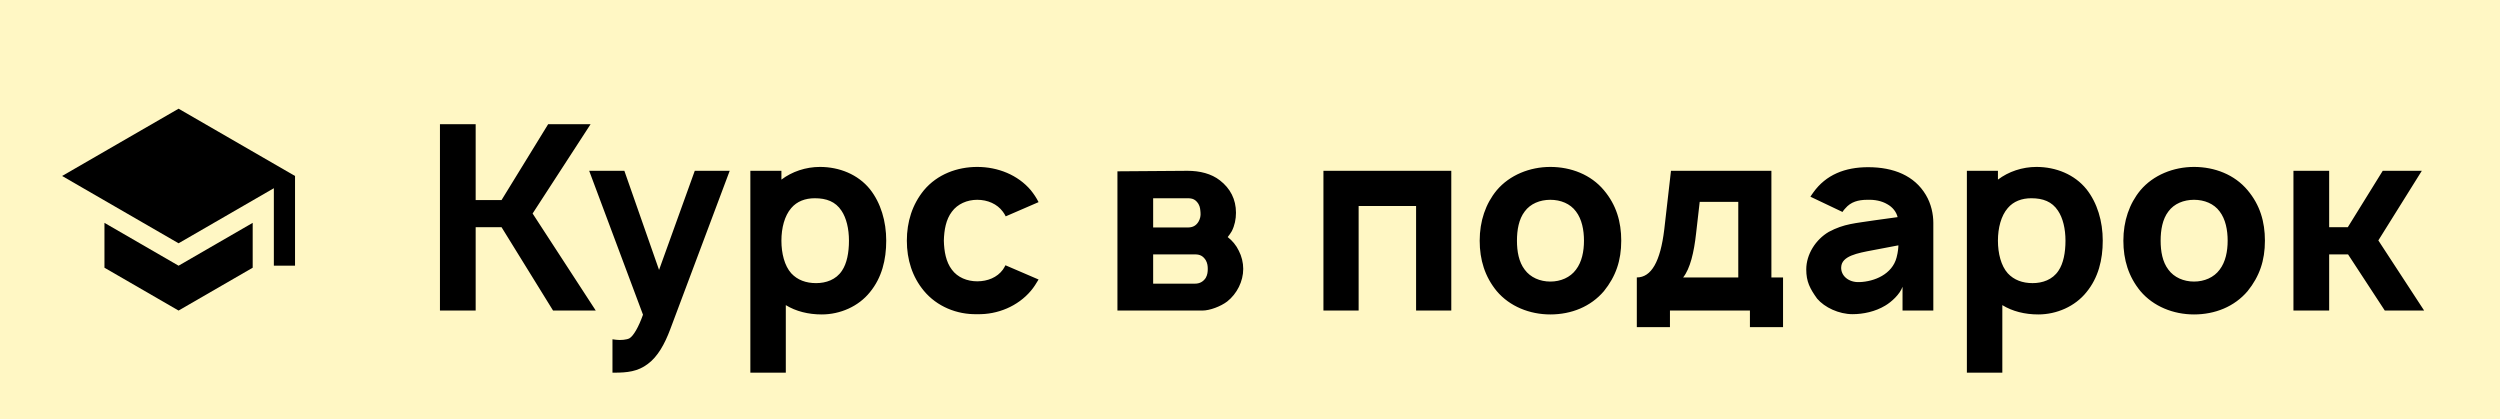 <?xml version="1.0" encoding="UTF-8"?> <svg xmlns="http://www.w3.org/2000/svg" width="161" height="27" viewBox="0 0 161 27" fill="none"><rect width="161" height="27" fill="#FFF7C4"></rect><path d="M11.5 7L4 11.333L11.5 15.667L17.636 12.121V17.111H19V11.333M6.727 14.352V17.241L11.5 20L16.273 17.241V14.352L11.5 17.111L6.727 14.352Z" fill="black"></path><path d="M32.3 14.633H30.633V20H28.333V8H30.633V12.883H32.3L35.3 8H38.033L34.3 13.75L38.367 20H35.617L32.3 14.633ZM44.743 11H46.993L43.159 21.217C42.809 22.15 42.359 22.967 41.726 23.433C41.076 23.933 40.376 24 39.559 24H39.443V21.85L39.693 21.883C39.959 21.917 40.376 21.883 40.543 21.783C40.793 21.633 41.126 21.067 41.409 20.267L37.943 11H40.209L42.443 17.383L44.743 11ZM56.023 12.183C56.723 13.067 57.073 14.25 57.073 15.5C57.073 16.733 56.79 17.883 56.023 18.817C55.29 19.733 54.106 20.25 52.923 20.25C52.056 20.25 51.256 20.05 50.606 19.65V24H48.323V11H50.323V11.567C51.006 11.05 51.89 10.75 52.806 10.75C54.056 10.75 55.256 11.233 56.023 12.183ZM54.223 17.433C54.54 16.967 54.673 16.267 54.673 15.5C54.673 14.733 54.506 14.033 54.19 13.567C53.806 12.983 53.223 12.767 52.473 12.767C51.856 12.767 51.323 12.967 50.956 13.4C50.523 13.9 50.323 14.683 50.323 15.5C50.323 16.317 50.523 17.117 50.956 17.6C51.356 18.033 51.906 18.233 52.556 18.233C53.19 18.233 53.84 18.017 54.223 17.433ZM66.884 13.017L64.768 13.933C64.718 13.833 64.651 13.717 64.584 13.633C64.218 13.133 63.601 12.867 62.934 12.867C62.284 12.867 61.668 13.133 61.301 13.633C60.918 14.133 60.801 14.817 60.784 15.5C60.801 16.183 60.918 16.867 61.301 17.367C61.668 17.867 62.284 18.117 62.934 18.117C63.601 18.117 64.218 17.867 64.584 17.367C64.651 17.267 64.701 17.183 64.751 17.083L66.884 18C66.734 18.25 66.584 18.5 66.384 18.733C65.551 19.717 64.251 20.267 62.934 20.233C61.618 20.267 60.334 19.733 59.501 18.733C58.751 17.833 58.401 16.717 58.401 15.5C58.401 14.283 58.751 13.167 59.501 12.25C60.368 11.217 61.651 10.75 62.934 10.75C64.268 10.75 65.551 11.267 66.384 12.25C66.584 12.5 66.751 12.75 66.884 13.017ZM71.963 11.033L76.48 11C77.263 11 78.013 11.183 78.564 11.617C79.23 12.133 79.597 12.833 79.597 13.7C79.597 14.117 79.513 14.517 79.33 14.883C79.247 15.017 79.163 15.15 79.064 15.267C79.364 15.5 79.614 15.8 79.78 16.15C79.963 16.5 80.064 16.917 80.064 17.317C80.064 18.117 79.663 18.917 79.03 19.417C78.614 19.733 77.913 20 77.43 20H71.963V11.033ZM74.263 12.767V14.65H76.48C76.797 14.65 77.013 14.55 77.18 14.283C77.297 14.083 77.33 13.883 77.314 13.7C77.297 13.517 77.297 13.333 77.18 13.133C76.997 12.85 76.814 12.767 76.48 12.767H74.263ZM74.263 16.383V18.267H76.963C77.247 18.267 77.48 18.15 77.647 17.9C77.763 17.7 77.78 17.5 77.78 17.317C77.78 17.15 77.763 16.95 77.647 16.75C77.48 16.5 77.297 16.383 76.963 16.383H74.263ZM93.463 11V20H91.196V13.267H87.496V20H85.229V11H93.463ZM99.842 20.25C98.508 20.25 97.225 19.733 96.392 18.75C95.625 17.817 95.292 16.733 95.292 15.5C95.292 14.233 95.675 13.117 96.392 12.25C97.225 11.267 98.525 10.75 99.842 10.75C101.175 10.75 102.458 11.25 103.292 12.25C104.092 13.2 104.408 14.283 104.408 15.5C104.408 16.783 104.058 17.8 103.292 18.75C102.442 19.75 101.192 20.25 99.842 20.25ZM101.492 17.367C101.875 16.867 102.008 16.183 102.008 15.5C102.008 14.817 101.875 14.117 101.492 13.617C101.125 13.117 100.508 12.867 99.842 12.867C99.175 12.867 98.558 13.117 98.192 13.617C97.808 14.117 97.692 14.817 97.692 15.5C97.692 16.183 97.808 16.867 98.192 17.367C98.558 17.867 99.175 18.133 99.842 18.133C100.508 18.133 101.125 17.867 101.492 17.367ZM114.078 11V17.867H114.828V21.067H112.695V20H107.545V21.067H105.411V17.867C106.345 17.867 106.928 16.85 107.178 14.783L107.611 11H114.078ZM111.945 17.867V13H109.461L109.228 15.033C109.095 16.25 108.845 17.3 108.395 17.867H111.945ZM118.656 13.65L116.59 12.667C116.64 12.6 116.706 12.483 116.773 12.4C117.59 11.25 118.823 10.767 120.306 10.767C121.956 10.767 123.29 11.317 124.023 12.55C124.373 13.133 124.506 13.8 124.506 14.35V20H122.523V18.467C122.356 18.95 121.806 19.45 121.406 19.683C120.773 20.067 119.99 20.233 119.306 20.233C118.423 20.233 117.506 19.8 117.023 19.233C116.556 18.583 116.323 18.133 116.323 17.35C116.323 16.383 116.923 15.433 117.773 14.933C118.773 14.4 119.473 14.383 120.756 14.183L122.206 13.983C122.123 13.633 121.873 13.333 121.54 13.15C121.173 12.933 120.723 12.85 120.256 12.867C119.673 12.867 119.19 13 118.84 13.417C118.773 13.483 118.706 13.567 118.656 13.65ZM122.256 15.8L120.59 16.117C119.623 16.3 118.606 16.483 118.573 17.2C118.54 17.733 119.023 18.2 119.756 18.167C120.706 18.133 121.856 17.667 122.14 16.583C122.24 16.217 122.256 15.883 122.256 15.8ZM134.367 12.183C135.067 13.067 135.417 14.25 135.417 15.5C135.417 16.733 135.133 17.883 134.367 18.817C133.633 19.733 132.45 20.25 131.267 20.25C130.4 20.25 129.6 20.05 128.95 19.65V24H126.667V11H128.667V11.567C129.35 11.05 130.233 10.75 131.15 10.75C132.4 10.75 133.6 11.233 134.367 12.183ZM132.567 17.433C132.883 16.967 133.017 16.267 133.017 15.5C133.017 14.733 132.85 14.033 132.533 13.567C132.15 12.983 131.567 12.767 130.817 12.767C130.2 12.767 129.667 12.967 129.3 13.4C128.867 13.9 128.667 14.683 128.667 15.5C128.667 16.317 128.867 17.117 129.3 17.6C129.7 18.033 130.25 18.233 130.9 18.233C131.533 18.233 132.183 18.017 132.567 17.433ZM141.295 20.25C139.961 20.25 138.678 19.733 137.845 18.75C137.078 17.817 136.745 16.733 136.745 15.5C136.745 14.233 137.128 13.117 137.845 12.25C138.678 11.267 139.978 10.75 141.295 10.75C142.628 10.75 143.911 11.25 144.745 12.25C145.545 13.2 145.861 14.283 145.861 15.5C145.861 16.783 145.511 17.8 144.745 18.75C143.895 19.75 142.645 20.25 141.295 20.25ZM142.945 17.367C143.328 16.867 143.461 16.183 143.461 15.5C143.461 14.817 143.328 14.117 142.945 13.617C142.578 13.117 141.961 12.867 141.295 12.867C140.628 12.867 140.011 13.117 139.645 13.617C139.261 14.117 139.145 14.817 139.145 15.5C139.145 16.183 139.261 16.867 139.645 17.367C140.011 17.867 140.628 18.133 141.295 18.133C141.961 18.133 142.578 17.867 142.945 17.367ZM155.965 11L153.165 15.483L156.115 20H153.581L151.215 16.383H149.998V20H147.698V11H149.998V14.633H151.198L153.448 11H155.965Z" fill="black"></path></svg> 